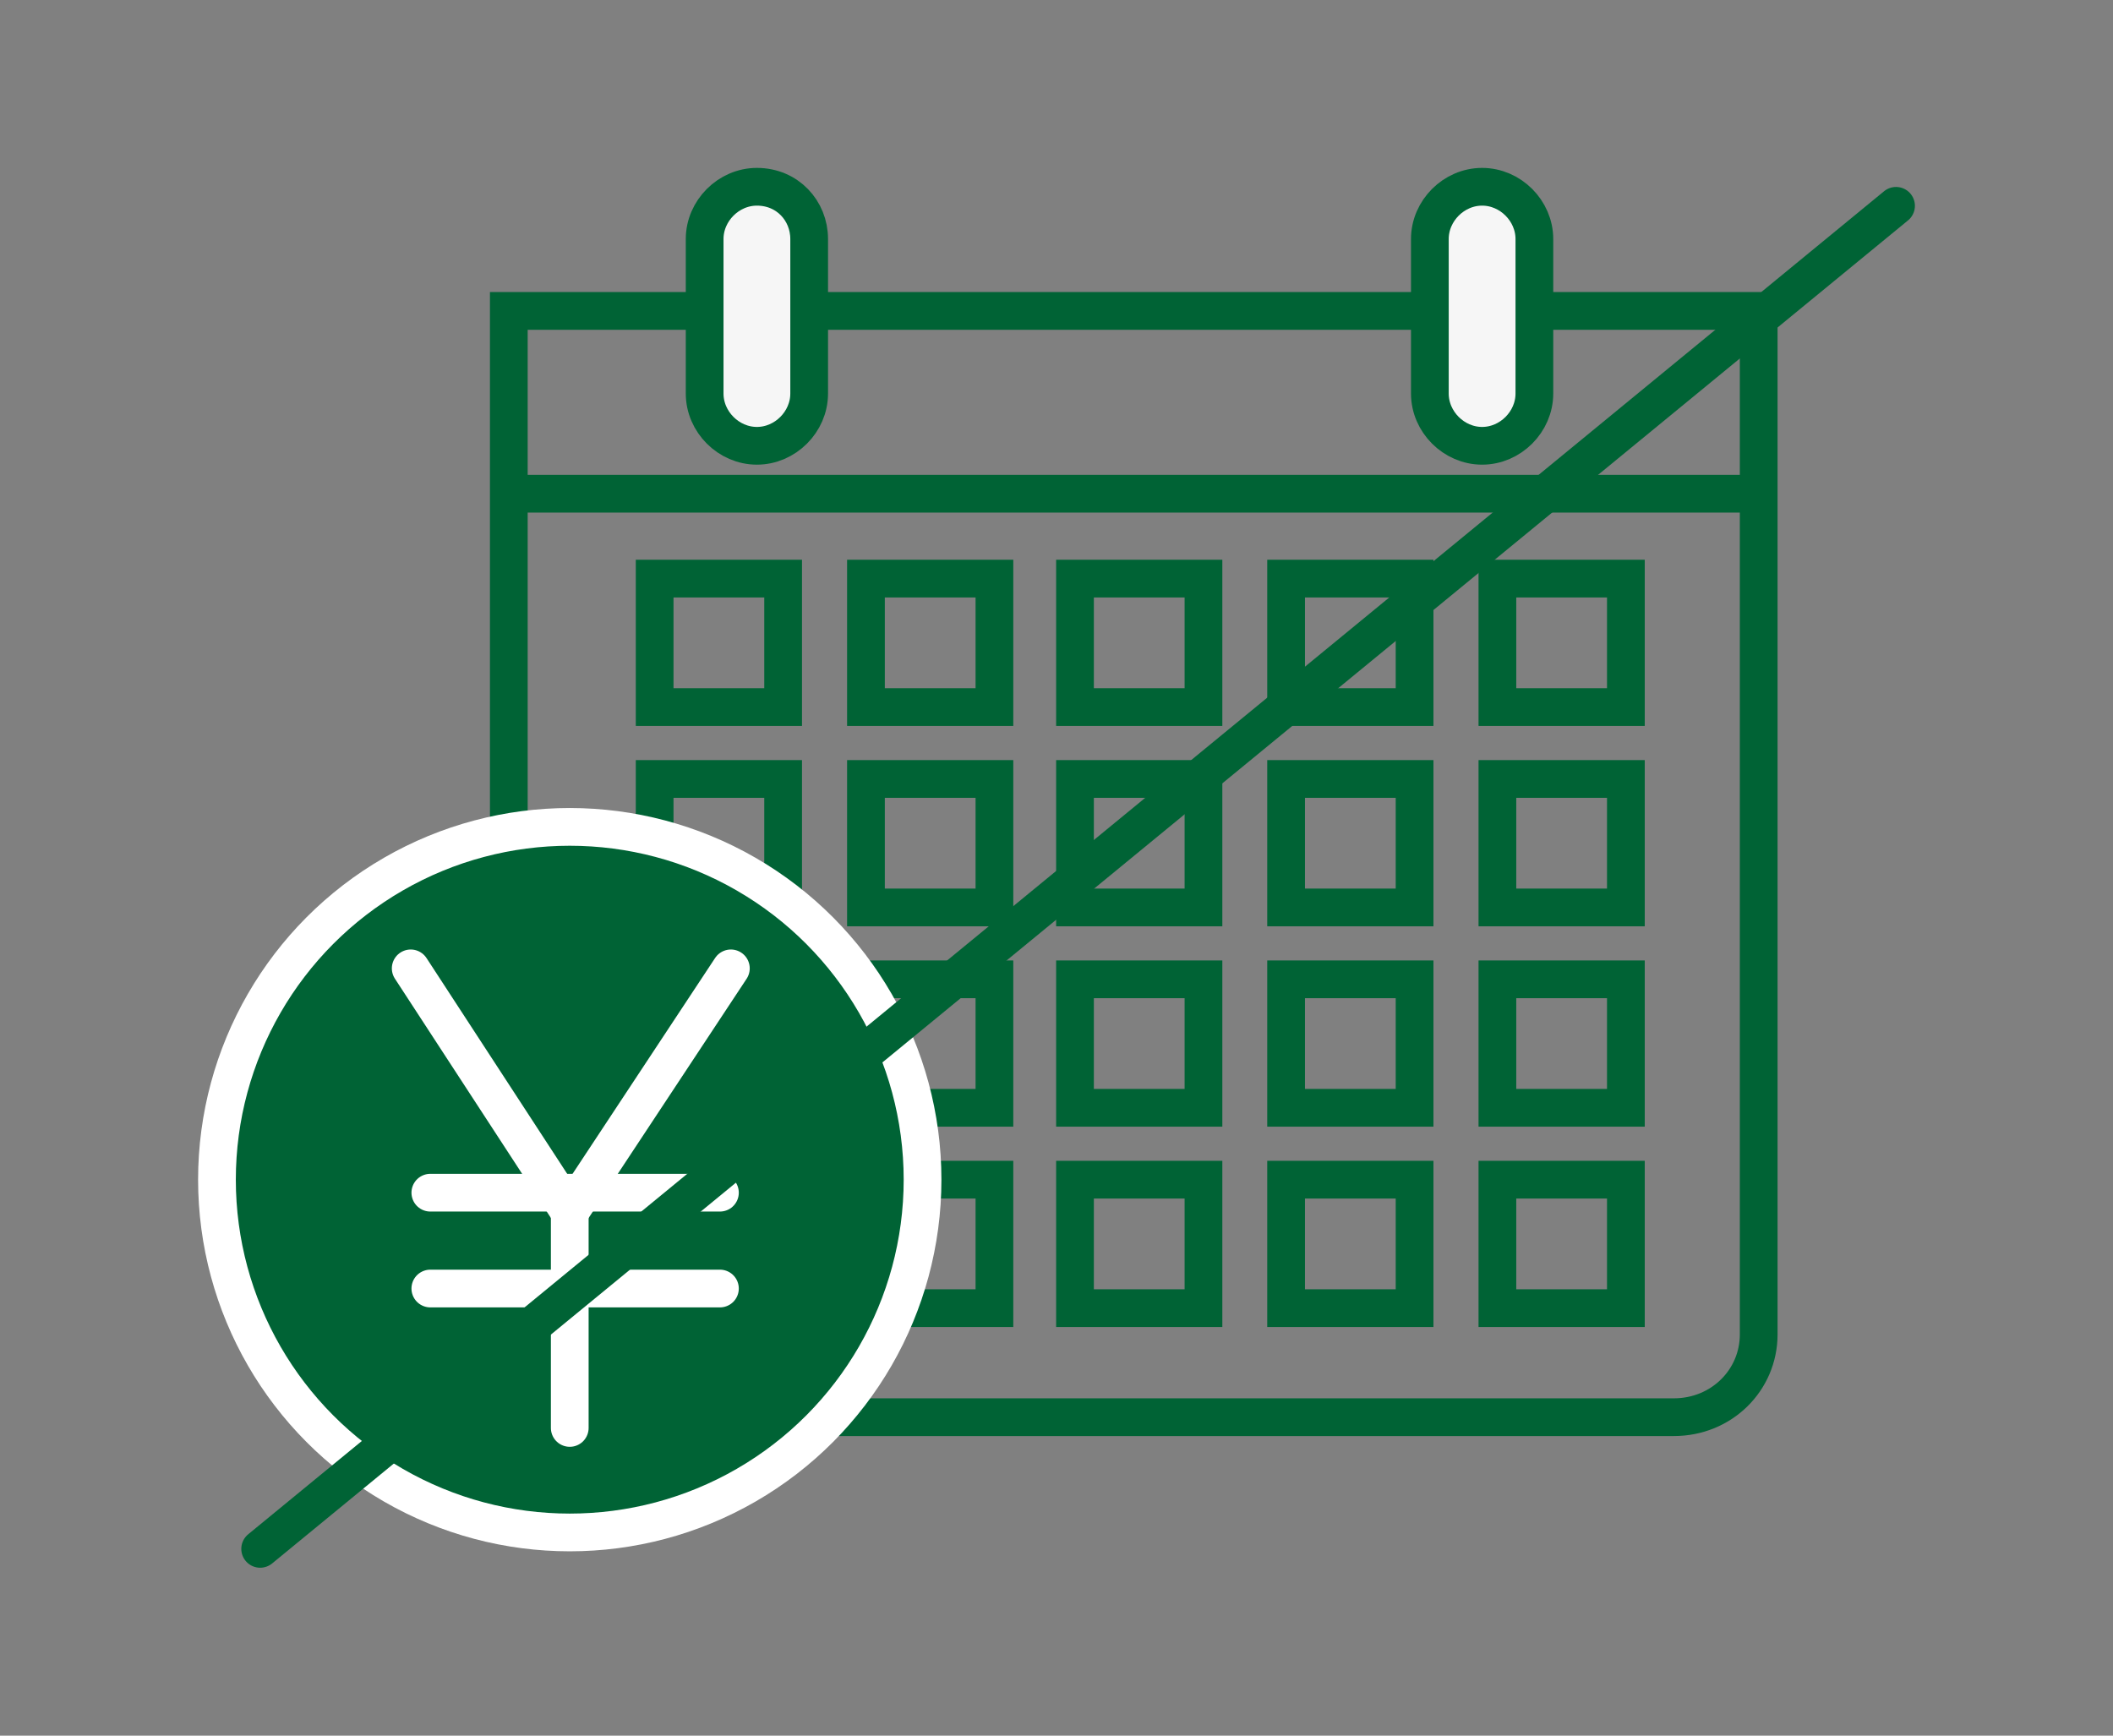 <?xml version="1.0" encoding="UTF-8"?>
<svg id="_編集モード" data-name=" 編集モード" xmlns="http://www.w3.org/2000/svg" viewBox="0 0 112 92">
  <rect x="0" y="0" width="112" height="92" fill="#808080" stroke="none"/>
  <defs>
    <style>
      .cls-1, .cls-2, .cls-3 {
        stroke: #006335;
      }

      .cls-1, .cls-2, .cls-3, .cls-4, .cls-5 {
        stroke-width: 2px;
      }

      .cls-1, .cls-2, .cls-3, .cls-5 {
        stroke-miterlimit: 10;
      }

      .cls-1, .cls-2, .cls-4 {
        fill: none;
      }

      .cls-1, .cls-4 {
        stroke-linecap: round;
      }

      .cls-3 {
        fill: #f6f6f6;
      }

      .cls-4 {
        stroke-linejoin: round;
      }

      .cls-4, .cls-5 {
        stroke: #fff;
      }

      .cls-5 {
        fill: #006335;
      }
    </style>
  </defs>
  <path id="_パス_9065" data-name=" パス 9065" class="cls-2" d="m93.22,16.48v54.25c0,2.42-1.96,4.39-4.5,4.39H31.47c-2.42,0-4.39-1.96-4.5-4.39V16.48h66.25Z"/>
  <path id="_パス_9066" data-name=" パス 9066" class="cls-3" d="m42.89,20.86c0,1.5-1.27,2.77-2.77,2.77s-2.77-1.27-2.77-2.77h0v-8.19c0-1.5,1.27-2.77,2.77-2.77,1.62,0,2.77,1.27,2.77,2.77h0v8.19Z"/>
  <path id="_パス_9067" data-name=" パス 9067" class="cls-3" d="m81.33,20.86c0,1.5-1.27,2.77-2.77,2.77s-2.77-1.27-2.77-2.77v-8.19c0-1.5,1.27-2.77,2.77-2.77s2.77,1.27,2.77,2.77h0v8.19Z"/>
  <line id="_線_2456" data-name=" 線 2456" class="cls-2" x1="26.74" y1="26.17" x2="92.87" y2="26.17"/>
  <rect id="_長方形_7609" data-name=" 長方形 7609" class="cls-2" x="34.7" y="30.67" width="6.81" height="6.81"/>
  <rect id="_長方形_7610" data-name=" 長方形 7610" class="cls-2" x="45.9" y="30.67" width="6.81" height="6.81"/>
  <rect id="_長方形_7611" data-name=" 長方形 7611" class="cls-2" x="56.98" y="30.67" width="6.81" height="6.81"/>
  <rect id="_長方形_7612" data-name=" 長方形 7612" class="cls-2" x="68.17" y="30.67" width="6.81" height="6.81"/>
  <rect id="_長方形_7613" data-name=" 長方形 7613" class="cls-2" x="79.37" y="30.67" width="6.81" height="6.81"/>
  <rect id="_長方形_7614" data-name=" 長方形 7614" class="cls-2" x="34.7" y="41.29" width="6.81" height="6.81"/>
  <rect id="_長方形_7615" data-name=" 長方形 7615" class="cls-2" x="45.9" y="41.29" width="6.81" height="6.81"/>
  <rect id="_長方形_7616" data-name=" 長方形 7616" class="cls-2" x="56.98" y="41.29" width="6.81" height="6.81"/>
  <rect id="_長方形_7617" data-name=" 長方形 7617" class="cls-2" x="68.17" y="41.29" width="6.81" height="6.81"/>
  <rect id="_長方形_7618" data-name=" 長方形 7618" class="cls-2" x="79.37" y="41.29" width="6.81" height="6.81"/>
  <rect id="_長方形_7619" data-name=" 長方形 7619" class="cls-2" x="34.7" y="51.91" width="6.81" height="6.81"/>
  <rect id="_長方形_7620" data-name=" 長方形 7620" class="cls-2" x="45.9" y="51.91" width="6.81" height="6.81"/>
  <rect id="_長方形_7621" data-name=" 長方形 7621" class="cls-2" x="56.98" y="51.91" width="6.81" height="6.81"/>
  <rect id="_長方形_7622" data-name=" 長方形 7622" class="cls-2" x="68.17" y="51.91" width="6.81" height="6.81"/>
  <rect id="_長方形_7623" data-name=" 長方形 7623" class="cls-2" x="79.37" y="51.91" width="6.81" height="6.81"/>
  <rect id="_長方形_7624" data-name=" 長方形 7624" class="cls-2" x="34.7" y="62.53" width="6.81" height="6.81"/>
  <rect id="_長方形_7625" data-name=" 長方形 7625" class="cls-2" x="45.9" y="62.53" width="6.81" height="6.81"/>
  <rect id="_長方形_7626" data-name=" 長方形 7626" class="cls-2" x="56.98" y="62.53" width="6.81" height="6.81"/>
  <rect id="_長方形_7627" data-name=" 長方形 7627" class="cls-2" x="68.17" y="62.53" width="6.81" height="6.81"/>
  <rect id="_長方形_7628" data-name=" 長方形 7628" class="cls-2" x="79.37" y="62.53" width="6.81" height="6.81"/>
  <circle class="cls-5" cx="30.2" cy="62.53" r="18.7"/>
  <g id="Group_15644" data-name="Group 15644">
    <line id="Line_2450" data-name="Line 2450" class="cls-4" x1="30.2" y1="64.26" x2="30.2" y2="75.69"/>
    <path id="Path_8649" data-name="Path 8649" class="cls-4" d="m38.74,51.33l-8.54,12.93-8.43-12.93"/>
    <line id="Line_2451" data-name="Line 2451" class="cls-4" x1="22.81" y1="63.22" x2="38.16" y2="63.22"/>
    <line id="Line_2452" data-name="Line 2452" class="cls-4" x1="22.81" y1="68.3" x2="38.16" y2="68.3"/>
  </g>
  <line class="cls-1" x1="100.5" y1="10.91" x2="13.79" y2="82.1"/>
</svg>
